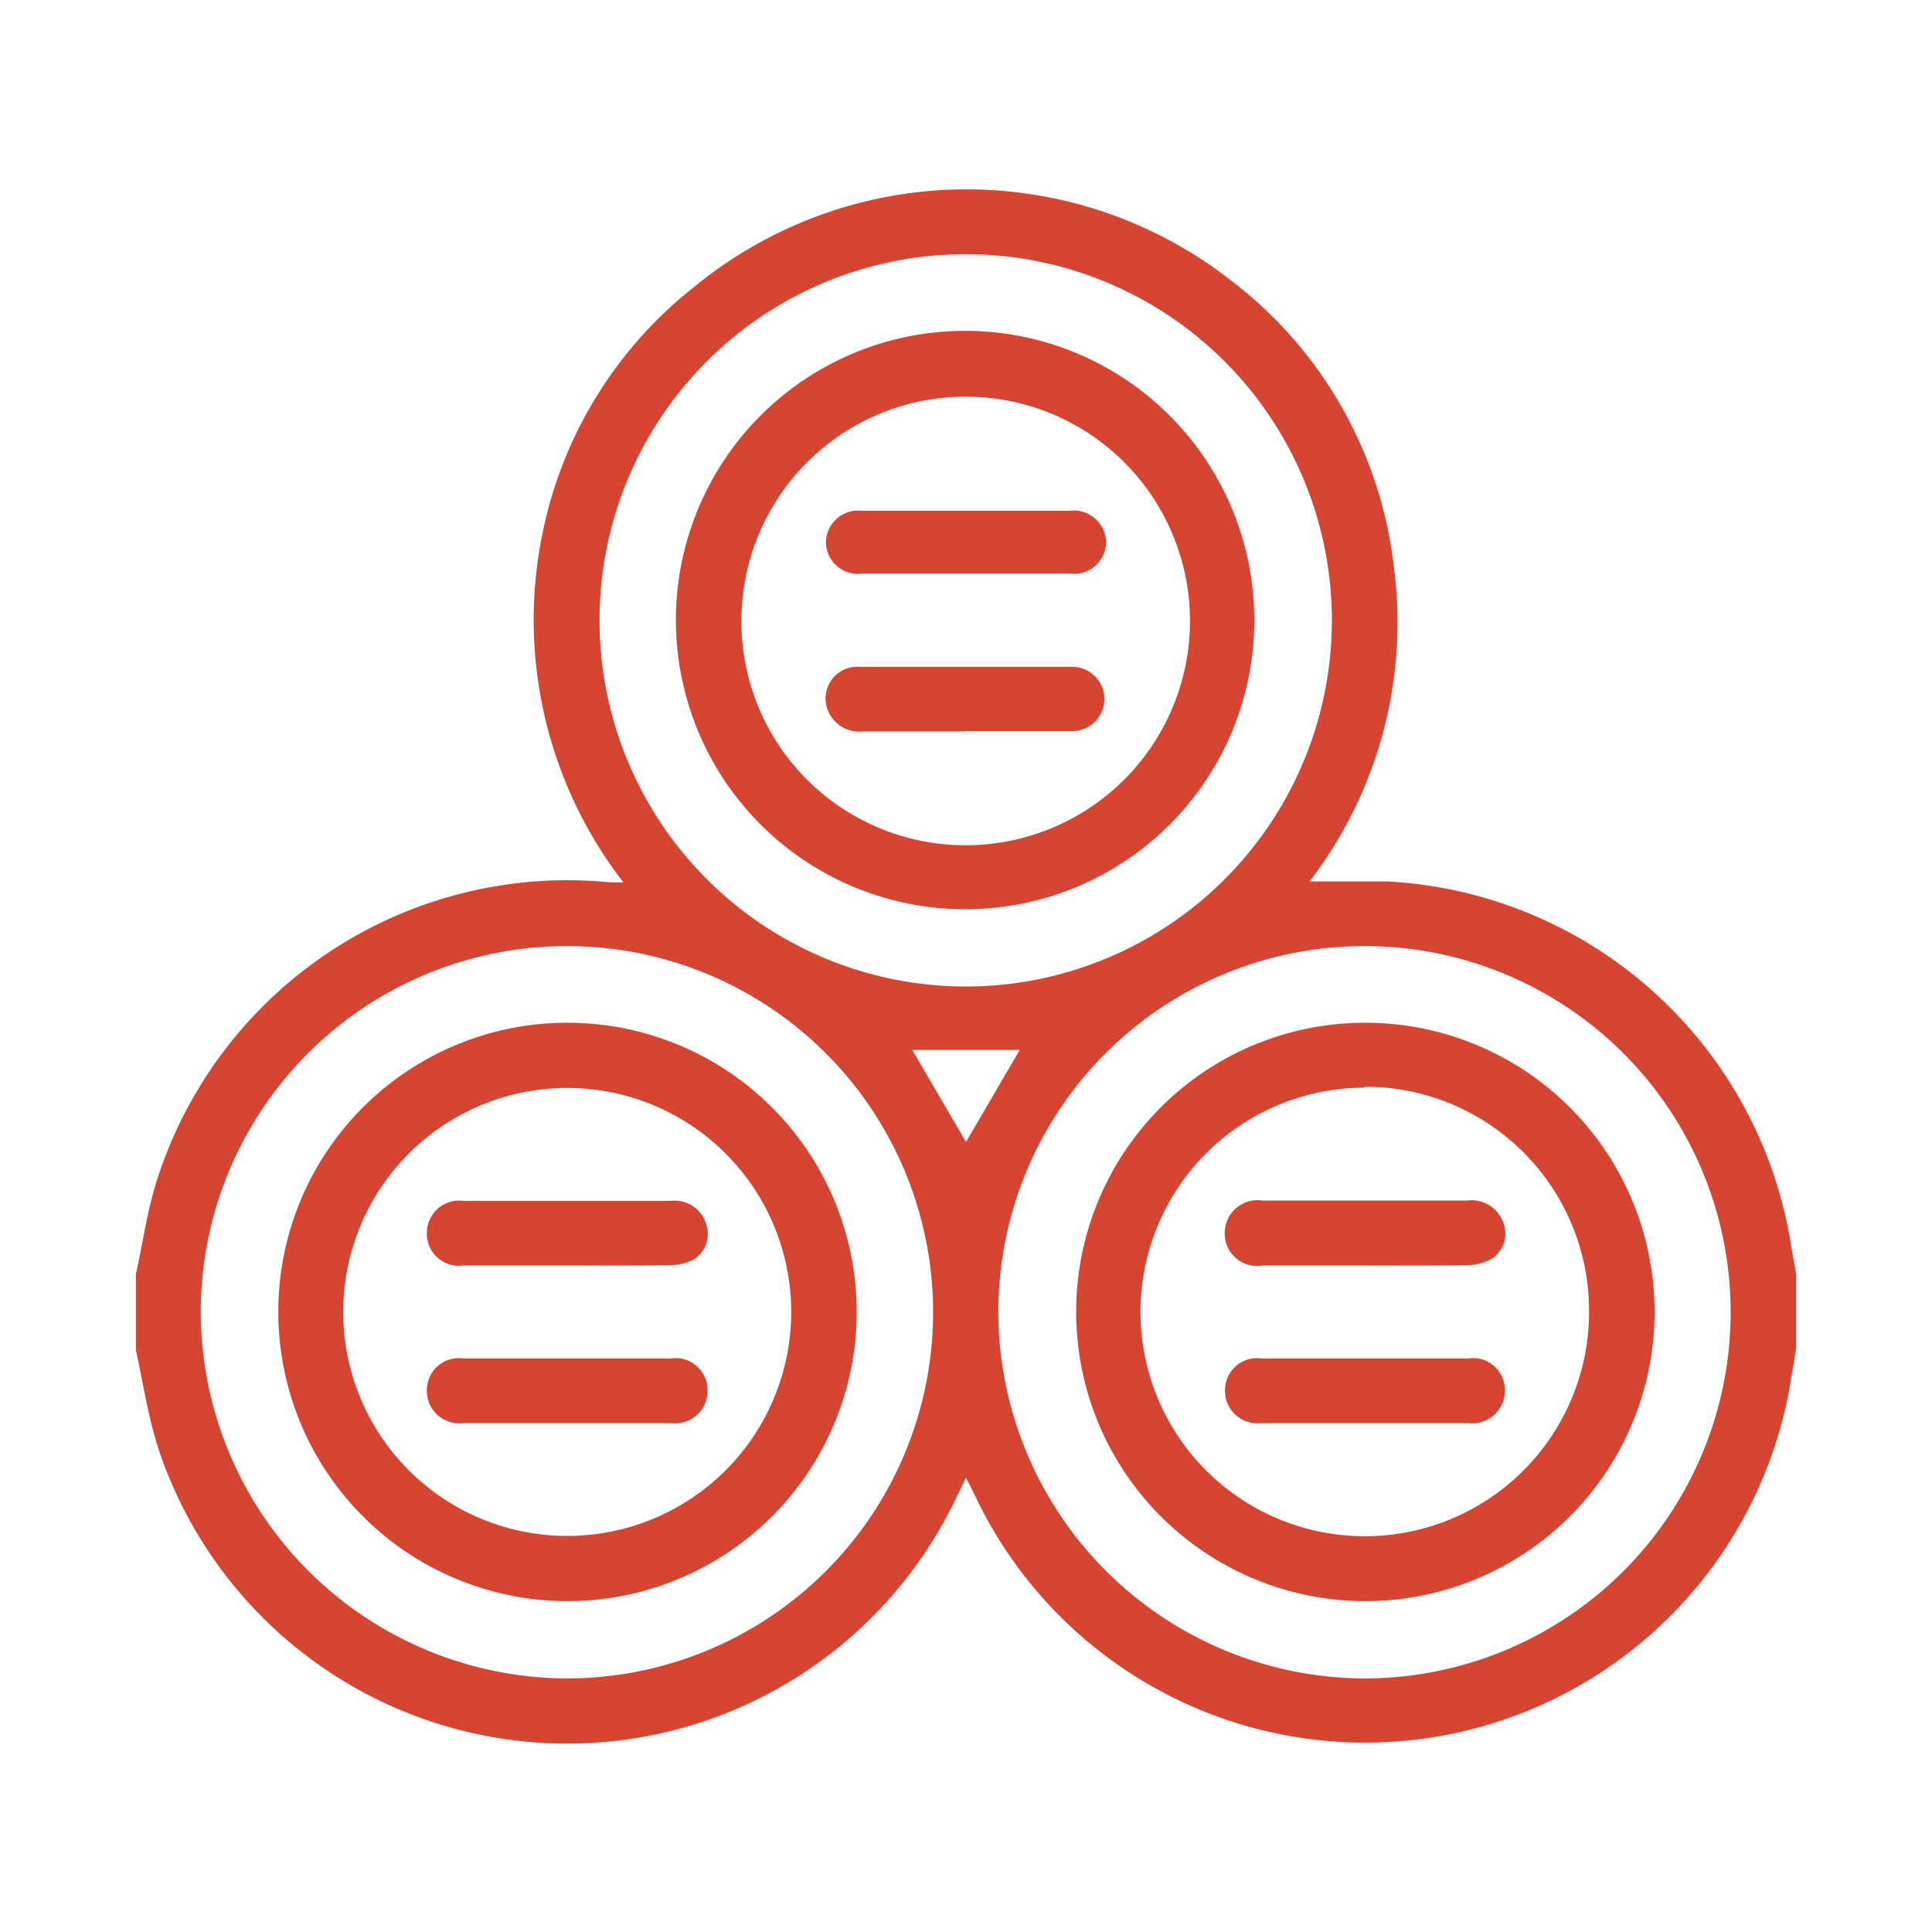 <?xml version="1.0" encoding="UTF-8"?>
<svg xmlns="http://www.w3.org/2000/svg" id="Capa_1" data-name="Capa 1" viewBox="0 0 64 64">
  <defs>
    <style>.cls-1{fill:#d64532;}</style>
  </defs>
  <title>icons</title>
  <g id="_8bre1Z" data-name="8bre1Z">
    <path class="cls-1" d="M4.5,42.21c0.24-1.06.38-2.15,0.72-3.18a14.27,14.27,0,0,1,15-9.8l0.43,0A14.22,14.22,0,0,1,18,17.53,13.89,13.89,0,0,1,23,9.5,14.22,14.22,0,0,1,40.79,9.3a13.9,13.9,0,0,1,5.38,9.45A14.08,14.08,0,0,1,43.38,29.2c0.9,0,1.75,0,2.6,0A14.31,14.31,0,0,1,59.29,41c0.06,0.4.14,0.8,0.21,1.2v2.47c-0.08.47-.16,0.95-0.24,1.42a14.29,14.29,0,0,1-26.92,3.54L32,48.95l-0.33.68A14.27,14.27,0,0,1,5.25,48c-0.34-1.06-.51-2.18-0.75-3.28Q4.5,43.44,4.5,42.21ZM32,32.68A12.13,12.13,0,1,0,19.86,20.56,12.14,12.14,0,0,0,32,32.68ZM18.78,55.6A12.13,12.13,0,1,0,6.65,43.4,12.17,12.17,0,0,0,18.78,55.6Zm26.41,0a12.13,12.13,0,1,0-12.12-12.2A12.17,12.17,0,0,0,45.19,55.6ZM33.78,34.78H30.22L32,37.83Z"></path>
    <path class="cls-1" d="M32,30.12a9.58,9.58,0,1,1,9.55-9.63A9.57,9.57,0,0,1,32,30.12ZM32,28a7.43,7.43,0,1,0-7.44-7.37A7.42,7.42,0,0,0,32,28Z"></path>
    <path class="cls-1" d="M18.79,33.88a9.58,9.58,0,1,1-9.57,9.55A9.57,9.57,0,0,1,18.79,33.88Zm7.42,9.56a7.42,7.42,0,1,0-7.44,7.44A7.42,7.42,0,0,0,26.21,43.45Z"></path>
    <path class="cls-1" d="M45.2,33.88a9.58,9.58,0,1,1-9.55,9.57A9.57,9.57,0,0,1,45.2,33.88Zm0,2.15a7.43,7.43,0,1,0,7.44,7.37A7.42,7.42,0,0,0,45.19,36Z"></path>
    <path class="cls-1" d="M32,19H28.57A1.06,1.06,0,0,1,27.36,18a1.07,1.07,0,0,1,1.2-1.08h6.87a1.07,1.07,0,0,1,1.21,1.08A1.06,1.06,0,0,1,35.44,19H32Z"></path>
    <path class="cls-1" d="M32,24.23H28.59a1.12,1.12,0,0,1-1.18-.74,1.05,1.05,0,0,1,1.08-1.4c1.81,0,3.61,0,5.42,0,0.54,0,1.07,0,1.61,0a1.06,1.06,0,1,1,0,2.13c-1.2,0-2.4,0-3.59,0h0Z"></path>
    <path class="cls-1" d="M18.79,45h3.44a1.06,1.06,0,0,1,1.21,1.06,1.07,1.07,0,0,1-1.21,1.08H15.35a1.07,1.07,0,0,1-1.21-1.08A1.06,1.06,0,0,1,15.35,45h3.44Z"></path>
    <path class="cls-1" d="M18.79,41.92H15.35a1.06,1.06,0,0,1-1.21-1.06,1.07,1.07,0,0,1,1.21-1.08q3.43,0,6.87,0a1.09,1.09,0,0,1,1.17.76A1,1,0,0,1,23,41.71a1.7,1.7,0,0,1-.81.2C21,41.93,19.92,41.92,18.79,41.92Z"></path>
    <path class="cls-1" d="M45.21,45h3.44a1.05,1.05,0,0,1,1.2,1.06,1.07,1.07,0,0,1-1.21,1.08H41.78a1.07,1.07,0,0,1-1.2-1.08A1.06,1.06,0,0,1,41.78,45h3.44Z"></path>
    <path class="cls-1" d="M45.21,41.92H41.83a1.07,1.07,0,0,1-1.26-1.07,1.09,1.09,0,0,1,1.26-1.08h6.76a1.12,1.12,0,0,1,1.22.76,1,1,0,0,1-.41,1.18,1.7,1.7,0,0,1-.81.2C47.47,41.93,46.34,41.92,45.21,41.92Z"></path>
  </g>
</svg>
